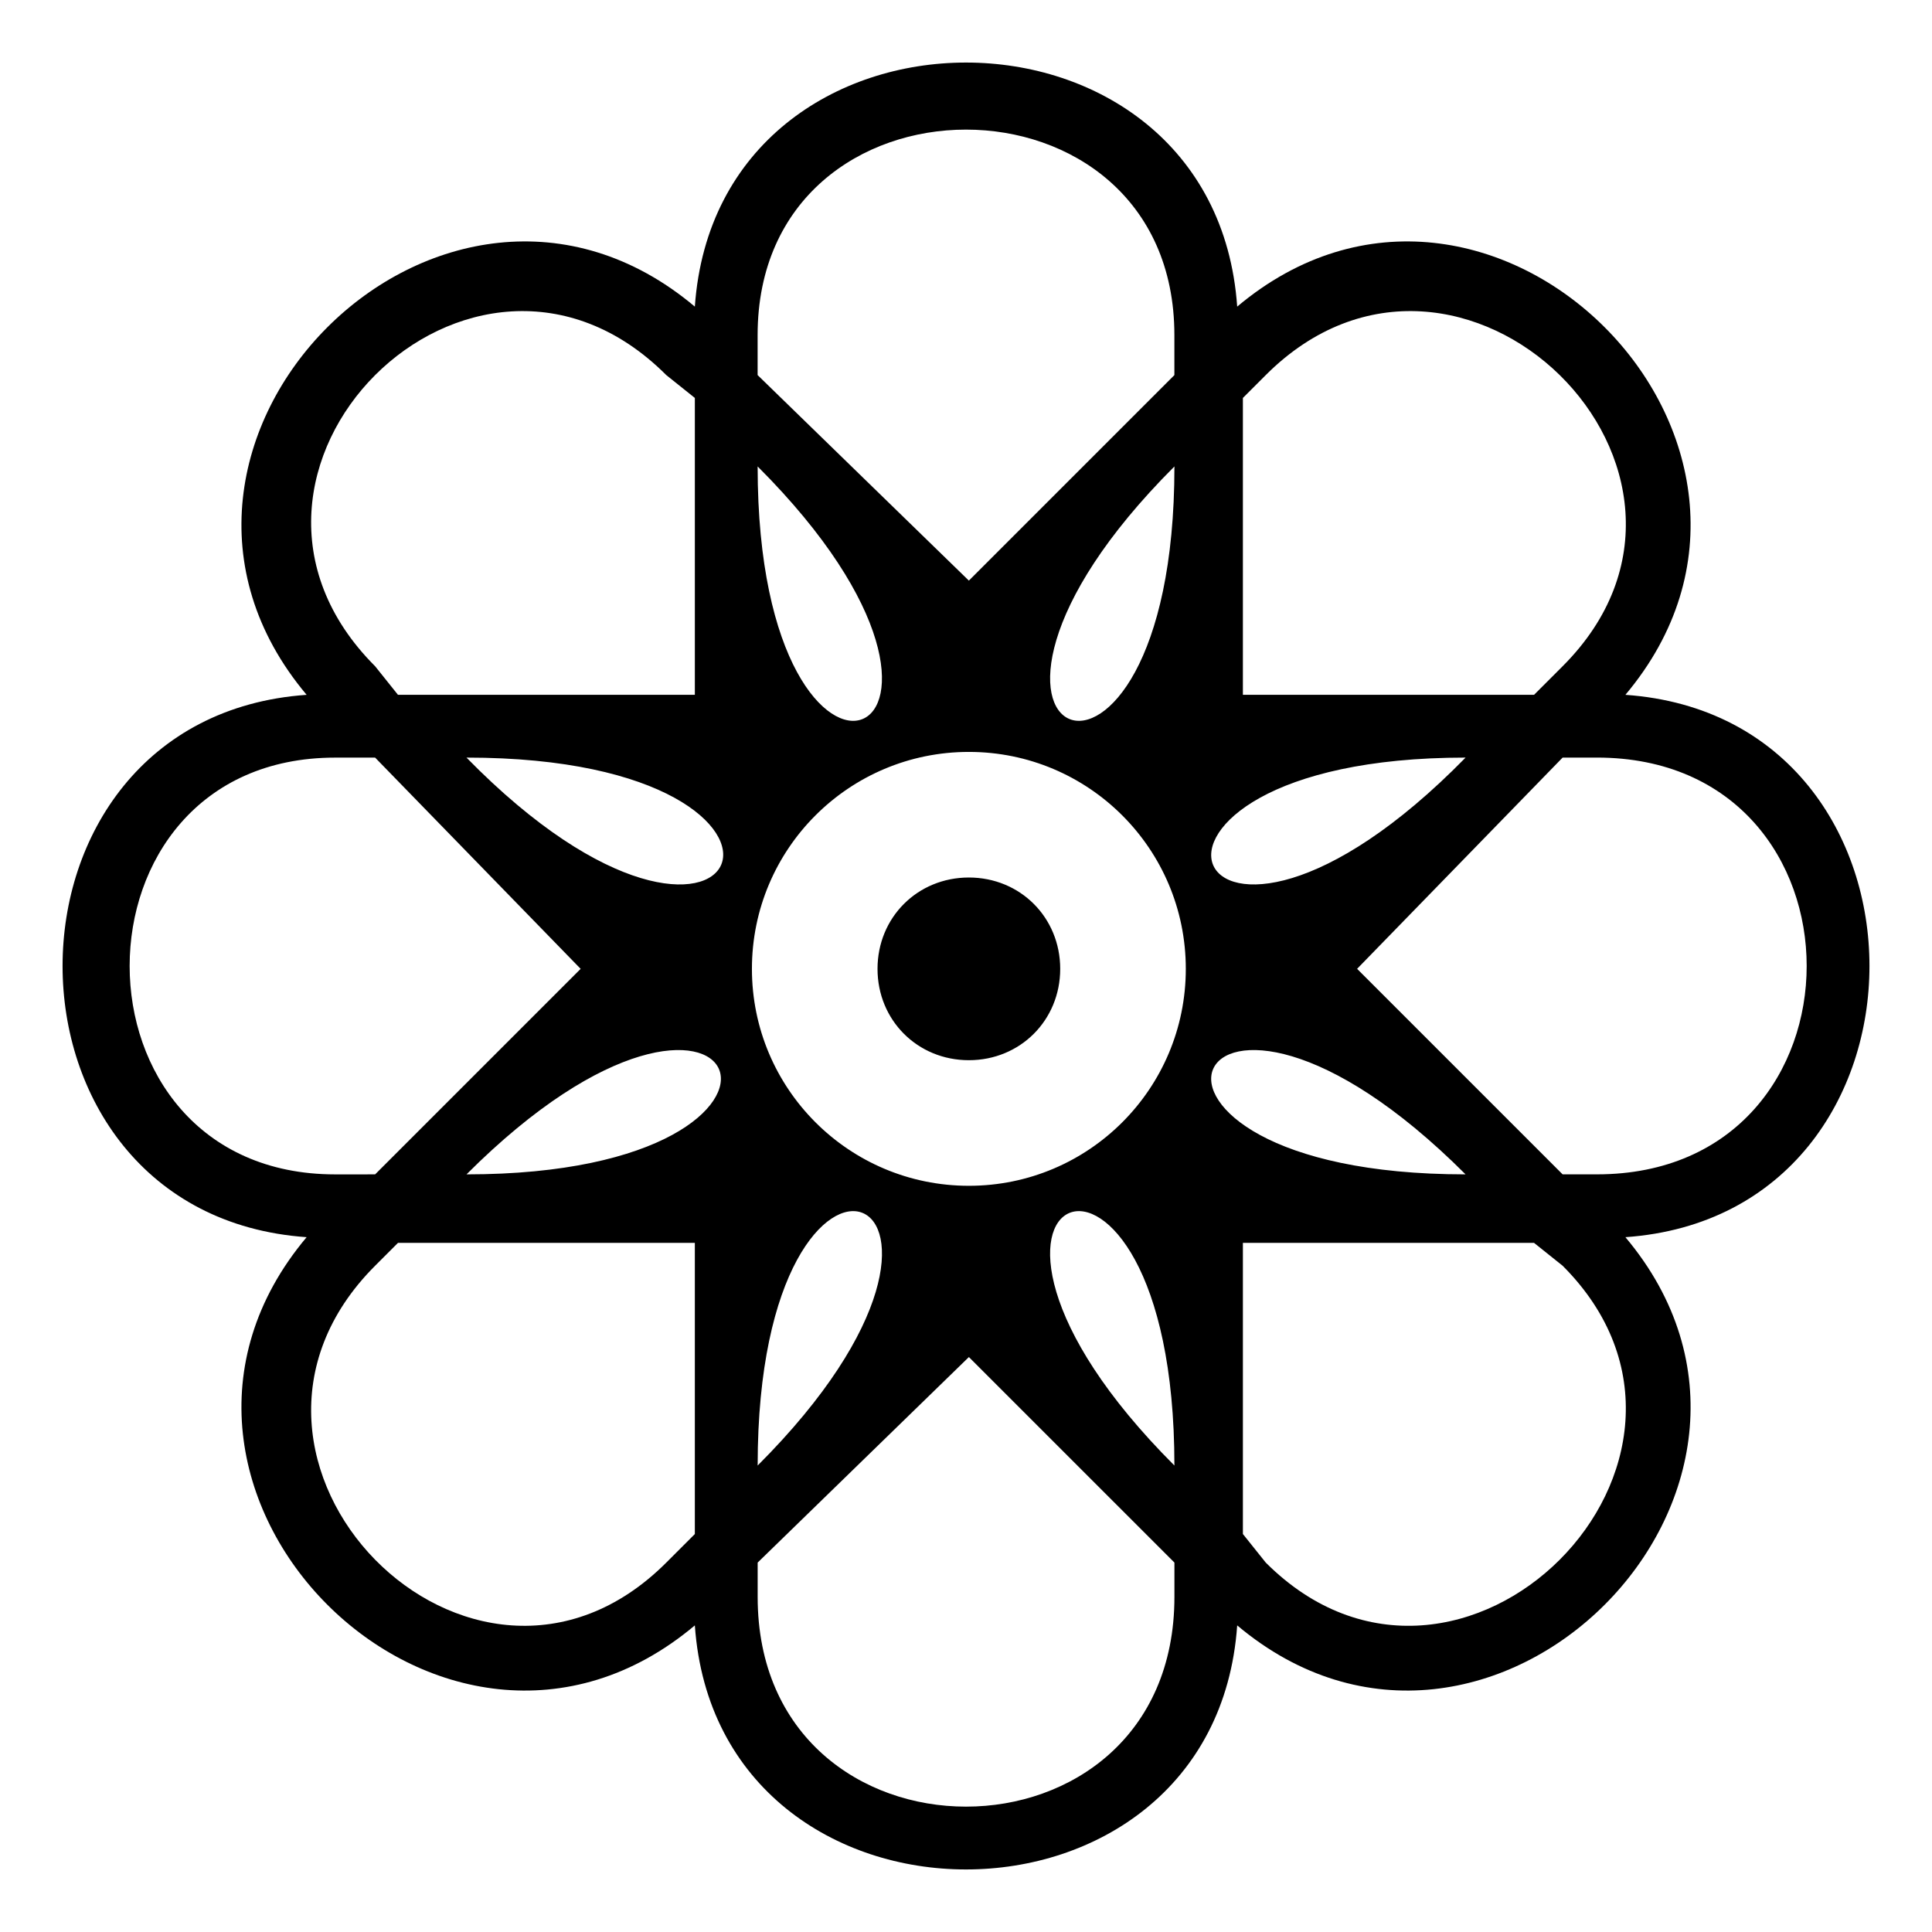 <?xml version="1.0" encoding="UTF-8"?>
<!-- The Best Svg Icon site in the world: iconSvg.co, Visit us! https://iconsvg.co -->
<svg fill="#000000" width="800px" height="800px" version="1.1" viewBox="144 144 512 512" xmlns="http://www.w3.org/2000/svg">
 <path d="m473.38 249.46v78.672h77.16l7.566-7.566c51.441-51.441-27.234-128.6-78.672-77.16zm-72.621 127.09c13.617 0 24.207 10.59 24.207 24.207 0 13.617-10.59 24.207-24.207 24.207-13.617 0-24.207-10.59-24.207-24.207 0-13.617 10.59-24.207 24.207-24.207zm0-33.285c31.773 0 57.492 25.719 57.492 57.492 0 31.773-25.719 57.492-57.492 57.492-31.773 0-57.492-25.719-57.492-57.492 0-31.773 25.719-57.492 57.492-57.492zm173.99-15.129c86.238 6.051 86.238 137.68 0 143.73 55.98 66.57-36.312 158.86-102.88 102.88-6.051 86.238-137.68 86.238-143.73 0-66.57 55.98-158.86-36.312-102.88-102.88-86.238-6.051-86.238-137.68 0-143.73-55.98-66.57 36.312-158.86 102.88-102.88 6.051-86.238 137.68-86.238 143.73 0 66.57-55.98 158.86 36.312 102.88 102.88zm-246.61 222.4v-77.16h-78.672l-6.051 6.051c-51.441 51.441 25.719 130.11 77.16 78.672l7.566-7.566zm-84.727-95.316 54.465-54.465-54.465-55.98h-10.59c-72.621 0-72.621 110.45 0 110.45zm24.207-110.45c74.133 75.648 105.91 0 0 0zm77.16-77.16c0 104.39 74.133 74.133 0 0zm55.98 30.258 54.465-54.465v-10.59c0-72.621-110.45-72.621-110.45 0v10.59zm157.35 46.902-54.465 55.98 54.465 54.465h9.078c74.133 0 74.133-110.45 0-110.45zm-25.719 110.45c-74.133-74.133-104.39 0 0 0zm-77.16 77.16c0-104.39-74.133-74.133 0 0zm-54.465-28.746-55.98 54.465v9.078c0 74.133 110.45 74.133 110.45 0v-9.078zm-55.98 28.746c74.133-74.133 0-104.39 0 0zm187.61-187.61c-104.39 0-74.133 75.648 0 0zm-77.16-77.16c-74.133 74.133 0 104.39 0 0zm-187.61 187.61c104.39 0 74.133-74.133 0 0zm-18.156-127.09h78.672v-78.672l-7.566-6.051c-51.441-51.441-128.6 25.719-77.16 77.16l6.051 7.566zm301.07 145.24h-77.16v77.16l6.051 7.566c51.441 51.441 130.11-27.234 78.672-78.672l-7.566-6.051z" fill-rule="evenodd"/>
</svg>